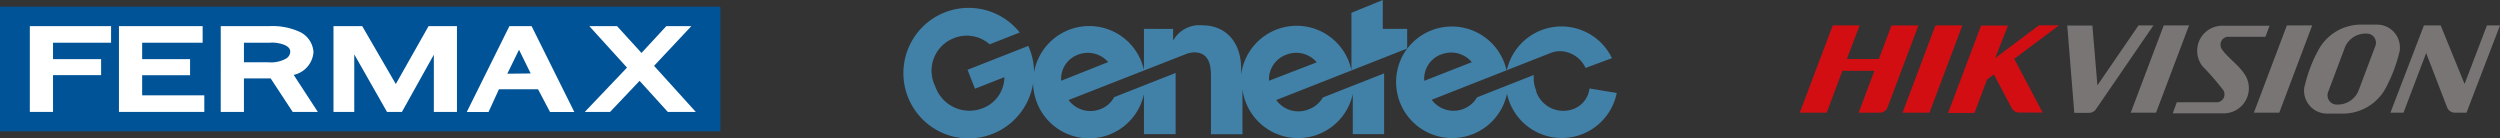 <?xml version="1.0" encoding="UTF-8"?> <svg xmlns="http://www.w3.org/2000/svg" xmlns:xlink="http://www.w3.org/1999/xlink" viewBox="0 0 298.44 16.52"><rect x="0" y="0" width="298.44" height="16.52" fill="#333333" stroke="none"/><defs><style>.cls-1{fill:none;}.cls-2{clip-path:url(#clip-path);}.cls-3{fill:#797575;}.cls-4{fill:#d30e13;}.cls-5{fill:#005397;}.cls-6{fill:#fff;}.cls-7{fill:#4181a8;}</style><clipPath id="clip-path" transform="translate(-233.44 -39.06)"><rect class="cls-1" width="531.97" height="163.91"></rect></clipPath></defs><g id="Calque_2" data-name="Calque 2"><g id="Calque_1-2" data-name="Calque 1"><g id="Calque_2-2" data-name="Calque 2"><g id="Calque_1-2-2" data-name="Calque 1-2"><g class="cls-2"><path class="cls-3" d="M496.39,47a3,3,0,0,1,.47-4.22,3.06,3.06,0,0,1,2-.65h5.51l-.49,1.32h-4.46a.93.93,0,0,0-.9,1,.91.91,0,0,0,.15.48c.69,1,1.86,1.76,2.6,2.82a3,3,0,0,1-.53,4.21,3,3,0,0,1-1.86.63h-6.07l.49-1.32h4.8a.94.94,0,0,0,.76-1.42A27.14,27.14,0,0,0,496.39,47" transform="translate(-233.44 -39.06)"></path></g><polygon class="cls-4" points="230.33 13.45 227.12 13.45 231.05 3.03 231.15 3.03 234.17 3.03 234.26 3.03 230.33 13.45"></polygon><polygon class="cls-3" points="257.38 13.45 254.36 13.45 258.3 3.03 261.32 3.03 257.38 13.45"></polygon><polygon class="cls-3" points="272.09 13.45 269.06 13.45 273 3.03 276.02 3.03 272.09 13.45"></polygon><g class="cls-2"><path class="cls-3" d="M515.81,43.07h0a2.65,2.65,0,0,0-2.45,1.67l-2,5.31a1,1,0,0,0-.07.41h0a1.1,1.1,0,0,0,1,1.08h.29A2.66,2.66,0,0,0,515,49.86l2-5.31a.92.92,0,0,0,.07-.4h0a1.1,1.1,0,0,0-1-1.08Zm-5.72,2.18A5.77,5.77,0,0,1,515.41,42h1.88a2.72,2.72,0,0,1,2.62,2.4,2.66,2.66,0,0,1,0,.69c0,.12-.06.23-.08.35a17.78,17.78,0,0,1-1.49,3.93A5.8,5.8,0,0,1,513,52.62h-1.87a2.75,2.75,0,0,1-2.62-2.4,2.66,2.66,0,0,1,0-.69l.09-.35a17.09,17.09,0,0,1,1.48-3.93" transform="translate(-233.44 -39.06)"></path><path class="cls-4" d="M453.91,46.1h3.82l1.51-4h3.21l-3.69,9.79h0a1,1,0,0,1-.94.62h-2.5l1.88-5h-3.82l-1.88,5h-3.21l3.94-10.42h3.2Z" transform="translate(-233.44 -39.06)"></path><path class="cls-4" d="M471.61,46l5.23-3.92h2.4l-5.35,4,3.39,6.41h-2.7a1,1,0,0,1-1-.55h0l-2.12-4-.81.6-1.51,4H466l3.93-10.42h3.21Z" transform="translate(-233.44 -39.06)"></path><path class="cls-3" d="M483.82,49.25l4.91-7.16h1.78l-6.86,10a1,1,0,0,1-.82.44h-1.77l-.84-10.42h3Z" transform="translate(-233.44 -39.06)"></path><path class="cls-3" d="M523.09,45.46v-.13l-2.73,7.18H518.8l4-10.42h2l2.85,7,2.67-7h1.56l-4,10.42h-1.42a1,1,0,0,1-.88-.6Z" transform="translate(-233.44 -39.06)"></path></g><rect class="cls-5" y="0.8" width="86" height="14.88"></rect><polygon class="cls-6" points="3.56 13.36 6.33 13.36 6.33 8.97 12.07 8.97 12.07 7.06 6.33 7.06 6.33 5.1 13.26 5.1 13.26 3.12 3.56 3.12 3.56 13.36"></polygon><polygon class="cls-6" points="16.97 8.98 22.69 8.98 22.69 7.06 16.97 7.06 16.97 5.1 24.19 5.1 24.19 3.12 14.2 3.12 14.2 13.36 24.39 13.36 24.39 11.38 16.97 11.38 16.97 8.98"></polygon><g class="cls-2"><path class="cls-6" d="M262.56,46.49V44.16h3.06a4,4,0,0,1,1.77.26c.63.27.7.6.7.83a1,1,0,0,1-.51.81,3.72,3.72,0,0,1-2.17.43Zm8.3-1.23a2.85,2.85,0,0,0-1.79-2.46,7.72,7.72,0,0,0-3.45-.62h-5.83V52.42h2.77v-4h3.19l2.63,4h3L268.5,48a3,3,0,0,0,2.36-2.69" transform="translate(-233.44 -39.06)"></path></g><polygon class="cls-6" points="47.25 10.03 43.24 3.12 39.81 3.12 39.81 13.36 42.29 13.36 42.29 6.49 46.2 13.36 47.98 13.36 51.79 6.53 51.79 13.36 54.55 13.36 54.55 3.12 51.16 3.12 47.25 10.03"></polygon><path class="cls-6" d="M294,47.86,295.4,45l1.39,2.83Zm.25-5.68-5.09,10.25h2.6L293,49.72h4.67l1.43,2.71H302l-5.1-10.25Z" transform="translate(-233.44 -39.06)"></path><polygon class="cls-6" points="78.08 7.86 82.53 3.12 79.54 3.12 76.58 6.32 73.66 3.12 70.35 3.12 74.85 8.07 69.81 13.36 72.83 13.36 76.35 9.65 79.72 13.36 83.06 13.36 78.08 7.86"></polygon><g class="cls-2"><path class="cls-7" d="M423.19,49.62a3,3,0,0,1-2,2.48A3.42,3.42,0,0,1,416.83,50l0-.1a4,4,0,0,1-.29-1.89l-6.78,2.67a3.19,3.19,0,0,1-1.64,1.39,3.25,3.25,0,0,1-3.77-1.1l14.18-5.58a3.22,3.22,0,0,1,1.19-.22,3.44,3.44,0,0,1,3,2L425.87,46a6.69,6.69,0,0,0-12.57,1.52,6.69,6.69,0,0,0-11.88-2.64V42.51h-2.91V39.06l-3.74,1.53v6.87A6.68,6.68,0,0,0,381.6,48v-.78c0-3-1.72-5.14-4.66-5.14a3.59,3.59,0,0,0-3.46,1.83v-1.4H370v4.91a6.69,6.69,0,0,0-13.12.27,7.61,7.61,0,0,0-.69-3.15l-7.25,2.85.89,2.26,3.51-1.38A4,4,0,0,1,350.69,52a4.32,4.32,0,0,1-5.57-2.53l-.06-.16A4.16,4.16,0,0,1,347,43.75l.32-.14a4.12,4.12,0,0,1,4.26.74l3.59-1.41A7.79,7.79,0,1,0,356.77,49,6.69,6.69,0,0,0,370,50.29v4.78h3.78v-7.3l-7.34,2.89a3.07,3.07,0,0,1-1.67,1.44A3.25,3.25,0,0,1,361,51l14-5.48a2.89,2.89,0,0,1,1-.21c2,0,2,2,2,2.93v6.85h3.76V49.71a6.69,6.69,0,0,0,13.17.58v4.78h3.74V47.82l-7.32,2.88a3.13,3.13,0,0,1-1.66,1.4,3.25,3.25,0,0,1-3.9-1.1l15.64-6.15a6.69,6.69,0,1,0,10.73,8,6.61,6.61,0,0,0,1.18-2.6,6.69,6.69,0,0,0,13.1-.09Zm-63.07-.92a3.06,3.06,0,0,1,2-3.11,3.22,3.22,0,0,1,3.61.88Zm24.81,0A3.1,3.1,0,0,1,387,45.59a3.2,3.2,0,0,1,3.63.91Zm20.57-3.14a3.21,3.21,0,0,1,3.64.92l-5.68,2.23a3.11,3.11,0,0,1,2-3.15" transform="translate(-233.44 -39.06)"></path></g></g></g></g></g></svg> 
